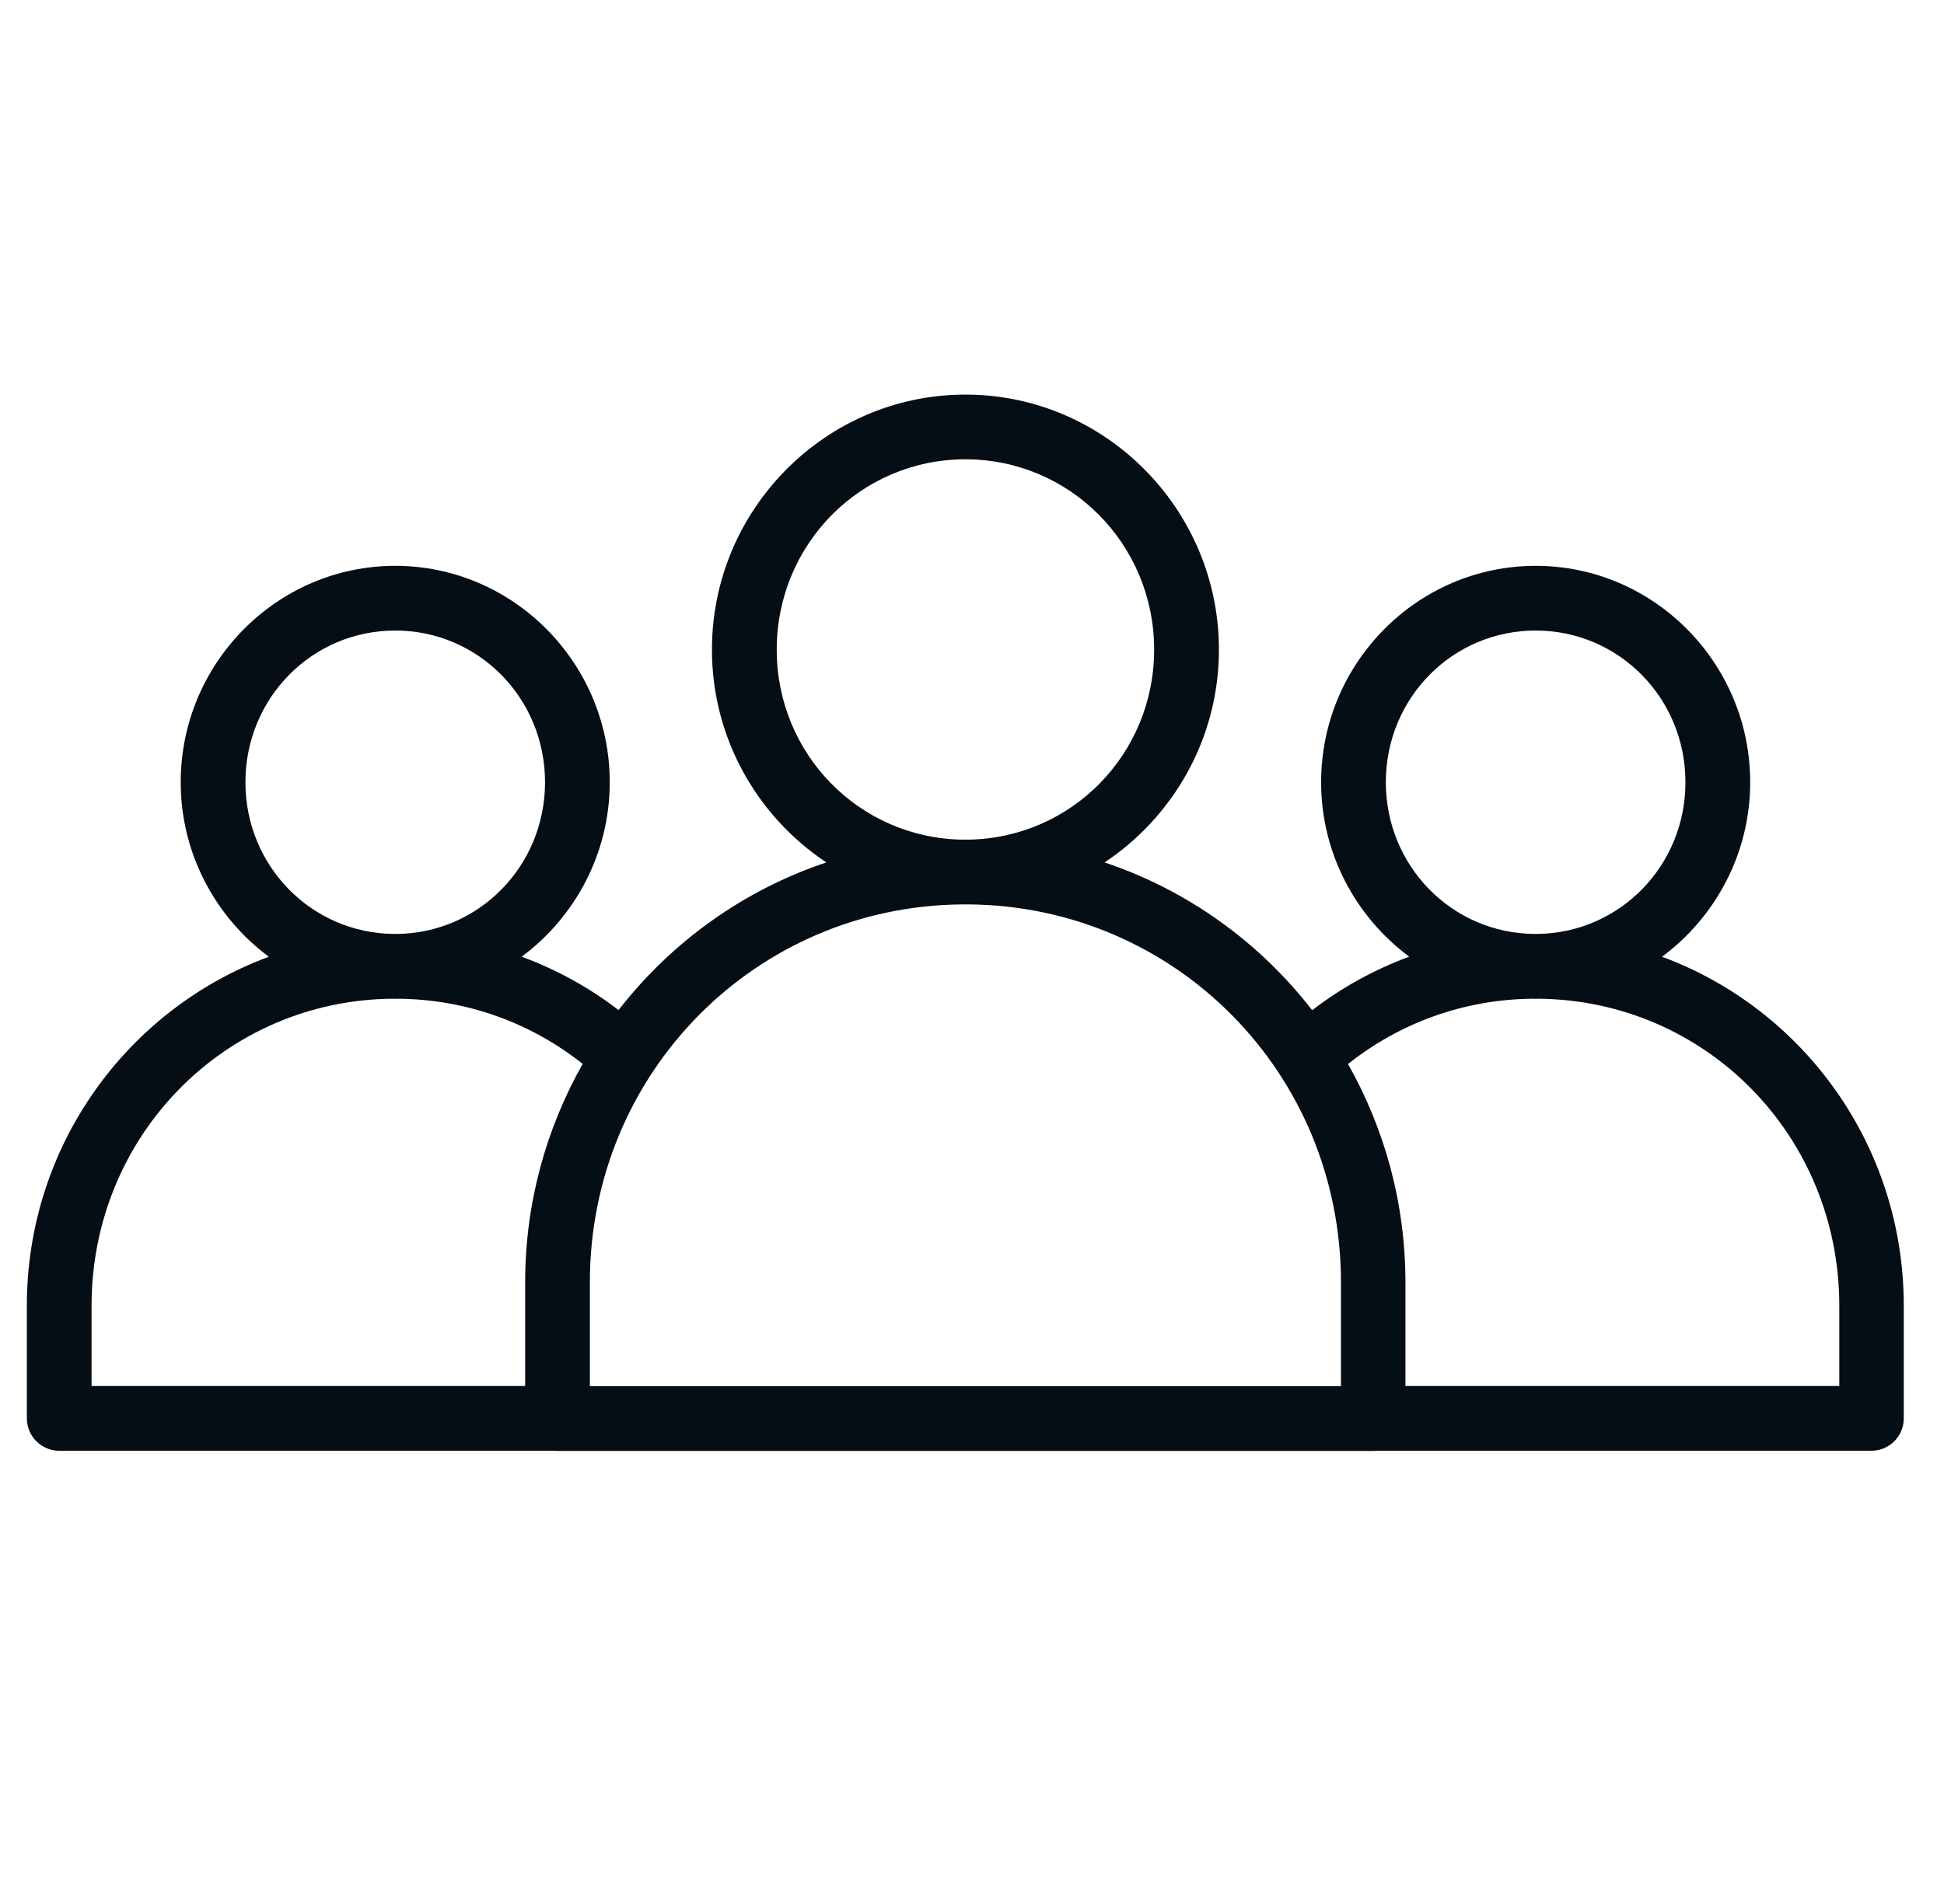 <svg width="49" height="48" viewBox="0 0 49 48" fill="none" xmlns="http://www.w3.org/2000/svg">
<path d="M24.334 9.948C20.812 9.948 17.945 12.841 17.945 16.378C17.945 18.615 19.094 20.59 20.829 21.742C18.734 22.442 16.921 23.752 15.591 25.465C14.856 24.899 14.034 24.445 13.149 24.119C14.492 23.122 15.369 21.52 15.369 19.72C15.369 16.721 12.943 14.265 9.962 14.265C6.981 14.265 4.555 16.721 4.555 19.72C4.555 21.521 5.433 23.123 6.777 24.12C3.219 25.434 0.677 28.872 0.677 32.917V35.76C0.678 35.976 0.764 36.184 0.918 36.336C1.072 36.489 1.28 36.575 1.496 36.574H13.966C13.996 36.577 14.026 36.579 14.056 36.579H34.612C34.643 36.579 34.673 36.577 34.703 36.574H47.173C47.622 36.572 47.985 36.208 47.986 35.76V32.917C47.986 28.872 45.449 25.434 41.892 24.12C43.236 23.123 44.115 21.521 44.115 19.72C44.115 16.72 41.689 14.265 38.707 14.265C35.726 14.265 33.3 16.72 33.3 19.72C33.3 21.52 34.178 23.122 35.521 24.118C34.634 24.445 33.812 24.901 33.075 25.468C31.746 23.754 29.936 22.443 27.841 21.742C29.575 20.59 30.724 18.615 30.724 16.378C30.724 12.841 27.856 9.948 24.334 9.948H24.334ZM24.334 11.579C26.968 11.579 29.091 13.717 29.091 16.378C29.091 19.018 27.001 21.134 24.396 21.168C24.375 21.168 24.355 21.165 24.334 21.165C24.313 21.165 24.293 21.168 24.272 21.168C21.667 21.135 19.578 19.018 19.578 16.378C19.578 13.716 21.7 11.579 24.334 11.579H24.334ZM9.962 15.896C12.052 15.896 13.738 17.593 13.738 19.72C13.738 21.833 12.074 23.522 10.004 23.545C9.99 23.545 9.976 23.544 9.962 23.544C9.948 23.544 9.935 23.545 9.921 23.545C7.85 23.522 6.186 21.833 6.186 19.72C6.186 17.593 7.872 15.896 9.962 15.896H9.962ZM38.707 15.896C40.797 15.896 42.483 17.593 42.483 19.72C42.483 21.833 40.819 23.522 38.748 23.545C38.735 23.545 38.721 23.544 38.707 23.544C38.693 23.544 38.68 23.545 38.665 23.545C36.595 23.522 34.931 21.833 34.931 19.72C34.931 17.593 36.617 15.896 38.707 15.896H38.707ZM24.272 22.8C24.292 22.8 24.313 22.802 24.334 22.802C24.355 22.802 24.375 22.8 24.396 22.8C29.62 22.833 33.8 27.05 33.8 32.328L33.8 34.947H14.868V32.328C14.868 27.049 19.048 22.833 24.271 22.8H24.272ZM9.9 25.178C9.92 25.179 9.941 25.181 9.962 25.181C9.983 25.181 10.003 25.178 10.024 25.178C11.791 25.192 13.403 25.802 14.687 26.821C13.769 28.447 13.237 30.323 13.237 32.328V34.941H2.308V32.917C2.308 28.628 5.681 25.212 9.899 25.178L9.9 25.178ZM38.645 25.178C38.666 25.179 38.686 25.181 38.707 25.181C38.728 25.181 38.748 25.178 38.769 25.178C42.988 25.212 46.361 28.628 46.361 32.918V34.941H35.425L35.425 32.328C35.425 30.324 34.895 28.449 33.978 26.824C35.263 25.803 36.876 25.192 38.645 25.178H38.645Z" fill="#050D15"/>
</svg>
